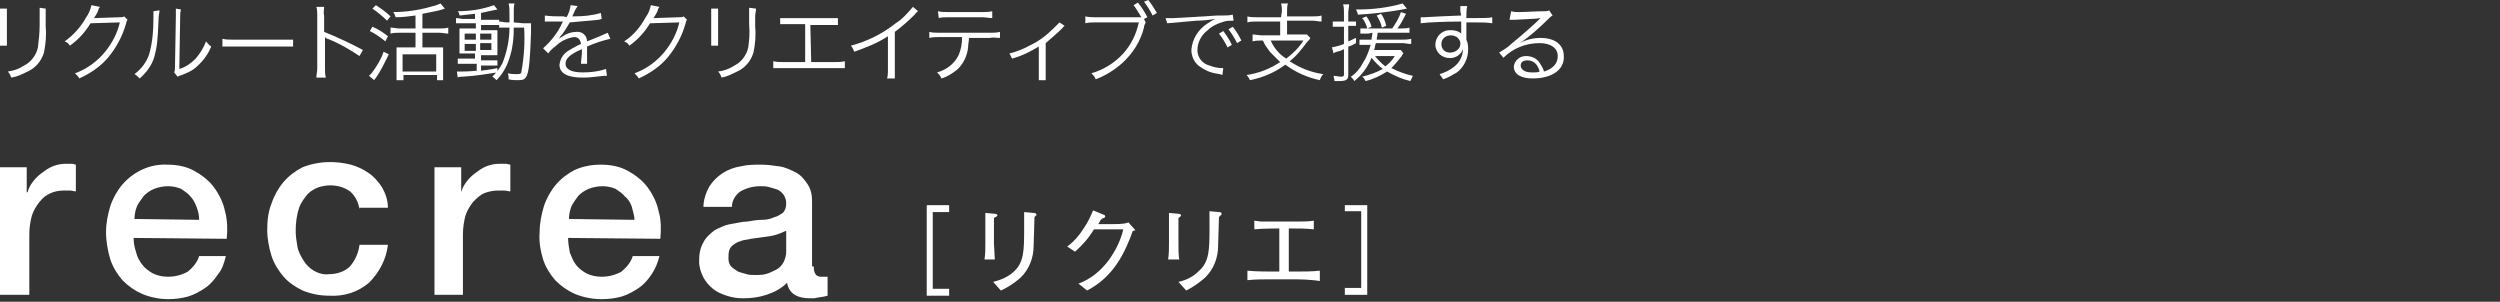 <?xml version="1.0" encoding="utf-8"?>
<!-- Generator: Adobe Illustrator 24.3.0, SVG Export Plug-In . SVG Version: 6.00 Build 0)  -->
<svg version="1.1" id="レイヤー_1" xmlns="http://www.w3.org/2000/svg" xmlns:xlink="http://www.w3.org/1999/xlink" x="0px"
	 y="0px" viewBox="0 0 290 35" style="enable-background:new 0 0 290 35;" xml:space="preserve">
<rect x="0" y="0" width="290" height="35" fill="#333333" stroke="none"/>
<style type="text/css">
	.st0{fill:#FFFFFF;}
</style>
<g>
	<g id="レイヤー_1-2_3_">
		<path class="st0" d="M0,19.4h3.1v2.9h0.1c0.1-0.4,0.3-0.8,0.6-1.2s0.6-0.7,1-1s0.8-0.6,1.3-0.8s1-0.3,1.5-0.3c0.3,0,0.5,0,0.8,0
			l0.4,0.1v3.1c-0.2,0-0.5-0.1-0.7-0.1s-0.5,0-0.7,0c-0.5,0-1.1,0.1-1.5,0.3c-0.5,0.2-0.9,0.5-1.3,1s-0.7,1-0.9,1.6
			c-0.2,0.7-0.3,1.5-0.3,2.2v7H0V19.4z"/>
		<path class="st0" d="M15.5,27.6c0,0.6,0.1,1.1,0.3,1.7c0.1,0.5,0.4,1,0.7,1.4s0.7,0.7,1.2,1c0.6,0.3,1.2,0.4,1.8,0.4
			c0.8,0,1.6-0.2,2.3-0.6c0.6-0.5,1.1-1.1,1.3-1.8h3.1c-0.2,0.8-0.4,1.5-0.9,2.1c-0.4,0.6-0.9,1.2-1.5,1.6c-0.6,0.4-1.3,0.8-2,1
			s-1.5,0.3-2.3,0.3c-1,0-2-0.2-3-0.6c-0.9-0.4-1.6-0.9-2.3-1.6c-0.6-0.7-1.1-1.5-1.4-2.4c-0.3-1-0.5-2.1-0.5-3.2c0-1,0.2-2,0.5-3
			c0.3-0.9,0.8-1.8,1.4-2.5c1.3-1.5,3.2-2.4,5.2-2.3c1.1,0,2.2,0.2,3.1,0.7s1.7,1.1,2.3,1.9c0.6,0.8,1.1,1.8,1.3,2.8
			c0.3,1.1,0.3,2.2,0.2,3.2L15.5,27.6L15.5,27.6z M23.1,25.5c0-0.5-0.1-1-0.3-1.5c-0.2-0.5-0.4-0.9-0.7-1.2
			c-0.3-0.4-0.7-0.6-1.1-0.9c-0.5-0.2-1-0.3-1.5-0.3s-1.1,0.1-1.6,0.3s-0.9,0.5-1.2,0.8c-0.3,0.4-0.6,0.8-0.8,1.2
			c-0.2,0.5-0.3,1-0.3,1.5L23.1,25.5L23.1,25.5z"/>
		<path class="st0" d="M41.7,24.3c-0.1-0.8-0.5-1.6-1.1-2.1c-0.7-0.5-1.5-0.7-2.3-0.7c-0.5,0-0.9,0.1-1.3,0.2
			c-0.5,0.2-0.9,0.4-1.3,0.8c-0.4,0.5-0.8,1-1,1.6c-0.3,0.9-0.4,1.8-0.4,2.7c0,0.6,0.1,1.2,0.2,1.8c0.1,0.6,0.4,1.1,0.7,1.6
			s0.7,0.9,1.2,1.2s1.2,0.5,1.8,0.4c0.9,0,1.8-0.3,2.4-0.9c0.6-0.7,1-1.6,1.1-2.5H45c-0.2,1.7-1,3.2-2.2,4.4
			c-1.3,1.1-2.9,1.6-4.6,1.5c-1.1,0-2.1-0.2-3.1-0.6c-0.8-0.4-1.6-0.9-2.2-1.6c-0.6-0.7-1.1-1.5-1.4-2.4c-0.3-1-0.5-2-0.5-3
			c0-1.1,0.1-2.1,0.5-3.1c0.3-0.9,0.8-1.8,1.4-2.5s1.4-1.3,2.2-1.7c1-0.4,2.1-0.6,3.2-0.6c0.8,0,1.6,0.1,2.4,0.3
			c0.7,0.2,1.4,0.5,2.1,1c0.6,0.4,1.1,1,1.5,1.6c0.4,0.7,0.7,1.5,0.7,2.4h-3.3V24.3z"/>
		<path class="st0" d="M50.4,19.4h3.1v2.9l0,0c0.1-0.4,0.3-0.8,0.6-1.2s0.6-0.7,1-1s0.8-0.6,1.3-0.8s1-0.3,1.5-0.3
			c0.3,0,0.5,0,0.8,0l0.5,0.1v3.1c-0.2,0-0.5-0.1-0.7-0.1s-0.5,0-0.7,0c-0.5,0-1.1,0.1-1.6,0.3s-0.9,0.6-1.3,1
			c-0.4,0.5-0.7,1-0.9,1.6c-0.2,0.7-0.3,1.5-0.3,2.2v7h-3.3L50.4,19.4z"/>
		<path class="st0" d="M65.9,27.6c0,0.6,0.1,1.1,0.2,1.7c0.2,0.5,0.4,1,0.7,1.4c0.3,0.4,0.7,0.7,1.2,1c0.6,0.3,1.2,0.4,1.8,0.4
			c0.8,0,1.6-0.2,2.3-0.6c0.6-0.5,1.1-1.1,1.3-1.8h3.1c-0.2,0.8-0.5,1.5-0.9,2.1s-0.9,1.2-1.5,1.6c-0.6,0.4-1.3,0.8-2,1
			s-1.5,0.3-2.3,0.3c-1.1,0-2.1-0.2-3.1-0.6c-0.9-0.4-1.6-0.9-2.3-1.6c-0.6-0.7-1.1-1.5-1.4-2.4c-0.3-1-0.5-2.1-0.4-3.2
			c0-1,0.2-2,0.5-3c0.3-0.9,0.8-1.8,1.4-2.5c0.6-0.7,1.4-1.3,2.2-1.7c0.9-0.4,1.9-0.6,3-0.6s2.2,0.2,3.1,0.7s1.7,1.1,2.3,1.9
			c0.6,0.8,1.1,1.8,1.3,2.8c0.3,1,0.3,2.1,0.2,3.2L65.9,27.6z M73.6,25.5c0-0.5-0.2-1-0.3-1.5c-0.2-0.5-0.4-0.9-0.8-1.2
			c-0.3-0.4-0.7-0.6-1.1-0.9c-0.5-0.2-1-0.3-1.5-0.3s-1.1,0.1-1.6,0.3s-0.9,0.5-1.2,0.8c-0.3,0.4-0.6,0.8-0.8,1.2
			c-0.2,0.5-0.3,1-0.3,1.5L73.6,25.5L73.6,25.5z"/>
		<path class="st0" d="M94.4,30.9c0,0.3,0,0.6,0.2,0.9c0.1,0.2,0.4,0.3,0.6,0.3h0.3c0.2,0,0.3,0,0.5,0v2.2l-0.4,0.1L95,34.5
			c-0.2,0-0.4,0.1-0.6,0.1h-0.5c-0.6,0-1.2-0.1-1.7-0.4c-0.5-0.3-0.8-0.8-0.9-1.4c-0.7,0.7-1.5,1.1-2.4,1.4
			c-0.9,0.3-1.8,0.4-2.7,0.4c-0.7,0-1.3-0.1-1.9-0.3s-1.1-0.4-1.6-0.8c-0.5-0.4-0.8-0.8-1.1-1.3c-0.3-0.6-0.5-1.2-0.5-1.9
			c0-0.8,0.1-1.5,0.5-2.2c0.3-0.6,0.8-1,1.3-1.4c0.6-0.3,1.2-0.6,1.8-0.7c0.7-0.1,1.4-0.3,2-0.3c0.6-0.1,1.1-0.2,1.7-0.2
			c0.5,0,1-0.1,1.4-0.3c0.4-0.1,0.7-0.3,1-0.5c0.3-0.3,0.4-0.7,0.4-1.1c0-0.4-0.1-0.7-0.3-1c-0.2-0.3-0.5-0.5-0.7-0.6
			c-0.3-0.1-0.6-0.2-1-0.3c-0.3-0.1-0.7-0.1-1-0.1c-0.8,0-1.6,0.2-2.3,0.6c-0.6,0.4-1,1.1-1,1.8h-3.3c0-0.8,0.3-1.7,0.7-2.4
			c0.4-0.6,0.9-1.1,1.5-1.5s1.4-0.7,2.1-0.8c0.8-0.2,1.6-0.2,2.4-0.2c0.7,0,1.4,0.1,2.1,0.2c0.7,0.1,1.3,0.4,1.9,0.7s1,0.8,1.4,1.4
			c0.4,0.6,0.5,1.3,0.5,2v7.5H94.4z M91.1,26.8c-0.6,0.3-1.2,0.5-1.8,0.6c-0.7,0.1-1.4,0.2-2.2,0.3c-0.3,0.1-0.7,0.1-1,0.2
			c-0.3,0.1-0.6,0.2-0.9,0.4s-0.5,0.4-0.6,0.7s-0.1,0.7-0.1,1s0.1,0.7,0.3,0.9c0.2,0.2,0.5,0.4,0.8,0.6c0.3,0.1,0.6,0.2,1,0.3
			c0.3,0.1,0.6,0.1,1,0.1s0.8,0,1.2-0.1c0.4-0.1,0.8-0.3,1.2-0.5c0.4-0.2,0.7-0.5,0.9-0.9c0.2-0.4,0.3-0.8,0.3-1.3v-2.3H91.1z"/>
	</g>
	<g>
		<path class="st0" d="M0.8,1c0,0.3,0,0.6,0,0.8v2.7c0,0.3,0,0.6,0,0.8H0C0,5,0,4.7,0,4.5V1.8C0,1.5,0,1.2,0,1H0.8z M5.3,1
			c0,0.3,0,0.6,0,0.9v1.2c0.1,1,0,2-0.2,3c-0.3,1-1,1.8-1.9,2.2C2.6,8.6,2,8.9,1.3,9C1.2,8.7,1.1,8.5,0.9,8.3C1.6,8.2,2.2,8,2.8,7.6
			c0.8-0.4,1.4-1.2,1.6-2.1c0.1-0.8,0.2-1.7,0.2-2.6V1.8c0-0.3,0-0.6,0-0.9L5.3,1z"/>
		<path class="st0" d="M11.6,0.8c-0.1,0.1-0.2,0.3-0.2,0.4c-0.1,0.3-0.3,0.6-0.5,0.9c0.1,0,0.1,0,3-0.1c0.2,0,0.4,0,0.5-0.1l0.4,0.4
			c-0.1,0.1-0.1,0.1-0.2,0.5c-0.4,1.4-1.1,2.7-2,3.8s-2.1,1.9-3.4,2.5C9.1,8.9,8.9,8.7,8.7,8.5C10.1,8,11.3,7.1,12.2,6
			c0.8-1,1.4-2.1,1.7-3.4l-3.4,0.1c-0.6,1-1.4,1.9-2.4,2.6C8,5.1,7.8,4.9,7.5,4.8C8.5,4.1,9.4,3.1,10,2c0.3-0.4,0.5-0.9,0.6-1.4
			L11.6,0.8z"/>
		<path class="st0" d="M18.5,1.2c0,0.3-0.1,0.6-0.1,0.9c-0.1,2.7-0.2,3.4-0.5,4.5c-0.3,1-0.9,1.8-1.7,2.5c-0.2-0.2-0.4-0.4-0.6-0.5
			C16.4,8,17,7.2,17.3,6.3c0.4-1.4,0.5-2.8,0.5-4.3c0-0.2,0-0.5,0-0.7L18.5,1.2L18.5,1.2z M21,1.1c-0.1,0.3-0.1,0.6-0.1,0.9l-0.1,6
			c0.7-0.2,1.3-0.6,1.9-1.2c0.5-0.6,0.9-1.2,1.2-2c0.2,0.2,0.3,0.4,0.6,0.6c-0.4,1-1.1,1.9-2,2.6c-0.4,0.3-0.9,0.5-1.4,0.7l-0.3,0.1
			l-0.2,0.1l-0.4-0.5c0.1-0.2,0.1-0.5,0.1-0.7l0.1-5.8c0-0.3,0-0.6,0-0.9L21,1.1z"/>
		<path class="st0" d="M25.8,4.5c0.4,0.1,0.8,0.1,1.2,0.1h5.8c0.4,0,0.8,0,1.2,0v0.8c-0.4,0-0.8,0-1.2,0H27c-0.4,0-0.8,0-1.2,0V4.5z
			"/>
		<path class="st0" d="M36.7,9c0-0.3,0.1-0.7,0.1-1V1.8c0-0.3,0-0.7-0.1-1h0.9c0,0.3-0.1,0.7,0,1v1.9c1.5,0.6,3,1.3,4.5,2.1
			l-0.4,0.7c-1.2-0.8-2.4-1.5-3.7-2c-0.1,0-0.2-0.1-0.3-0.2l0,0c0,0.2,0,0.4,0,0.6V8c0,0.3,0,0.7,0.1,1L36.7,9L36.7,9z"/>
		<path class="st0" d="M43.2,3.1c0.7,0.3,1.3,0.7,1.8,1.1l-0.3,0.6c-0.6-0.5-1.2-0.9-1.8-1.2L43.2,3.1z M45.1,6.3
			c-0.5,1-1,2.1-1.7,3l-0.6-0.5c0.1-0.1,0.2-0.2,0.3-0.3c0.6-0.8,1.1-1.6,1.4-2.5L45.1,6.3z M43.6,0.6c0.6,0.4,1.2,0.8,1.7,1.3
			l-0.4,0.5c-0.5-0.5-1.1-1-1.7-1.4L43.6,0.6z M48.2,1.8C47.4,1.9,46.7,2,45.9,2c-0.1-0.2-0.1-0.4-0.3-0.6c1.4,0,2.9-0.2,4.3-0.6
			c0.4-0.1,0.8-0.2,1.2-0.4L51.6,1l-0.3,0.1c-0.6,0.2-1.4,0.3-2.3,0.5v1.7h2c0.3,0,0.7,0,1-0.1v0.7c-0.3,0-0.7-0.1-1-0.1h-2v1.7h1.6
			c0.3,0,0.5,0,0.8,0c0,0.3,0,0.6,0,0.9v1.9c0,0.3,0,0.7,0,1h-0.7V8.7h-3.9v0.6H46c0-0.3,0-0.7,0-1V6.4c0-0.3,0-0.6,0-0.9
			c0.2,0,0.5,0,0.7,0h1.5V3.8h-1.9c-0.3,0-0.7,0-1,0.1V3.2c0.3,0,0.7,0.1,1,0.1h1.9V1.8z M46.7,8.3h3.9v-2h-3.9V8.3z"/>
		<path class="st0" d="M55.1,1.6c-0.7,0.1-1.1,0.1-1.8,0.2c0-0.2-0.1-0.4-0.2-0.5c1.4,0,2.8-0.2,4.2-0.7l0.4,0.5l-0.5,0.1
			c-0.5,0.1-0.9,0.2-1.4,0.3v0.8H57c0.3,0,0.6,0,0.9,0v0.6c-0.3,0-0.5,0-0.8,0h-1.3v0.6h1c0.4,0,0.6,0,0.9,0c0,0.3,0,0.6,0,0.9v1
			c0,0.3,0,0.7,0,1c-0.2,0-0.5,0-0.9,0h-1V7h1c0.3,0,0.6,0,0.9,0v0.6c-0.3,0-0.5,0-0.8,0h-1.1v0.6c0.6-0.1,1-0.1,1.9-0.3v0.5
			c-1.4,0.2-2.4,0.4-4.1,0.5c-0.2,0-0.4,0-0.5,0.1L53,8.3h0.4c0.3,0,0.9,0,1.9-0.1V7.4H54c-0.3,0-0.6,0-0.9,0V6.8c0.3,0,0.6,0,0.9,0
			h1.1V6.2h-0.9c-0.4,0-0.7,0-0.9,0c0-0.2,0-0.4,0-0.9V4.2c0-0.3,0-0.6,0-0.9c0.3,0,0.5,0,1,0h0.9V2.7h-1.4c-0.3,0-0.6,0-0.9,0V2.1
			c0.3,0,0.6,0.1,0.9,0.1h1.3C55.1,2.2,55.1,1.6,55.1,1.6z M53.9,3.9v0.7h1.3V3.9H53.9z M53.9,5.1v0.8h1.3V5.1H53.9z M55.7,4.6H57
			V3.9h-1.3V4.6z M55.7,5.8H57V5h-1.3V5.8z M60.7,2.7c0.3,0,0.6,0,0.9,0c0,0.2,0,0.4,0,1c-0.1,3-0.2,4.4-0.5,5.1
			c-0.2,0.4-0.4,0.5-1,0.5c-0.4,0-0.7,0-1.1-0.1c0-0.2,0-0.5-0.1-0.7c0.4,0.1,0.7,0.1,1.1,0.1c0.4,0,0.5-0.1,0.5-0.4
			c0.3-1.7,0.4-3.3,0.3-5h-1.2c0,1.1-0.1,2.2-0.4,3.2c-0.3,1.1-0.8,2.1-1.6,2.9c-0.2-0.2-0.3-0.3-0.5-0.4c0.5-0.5,0.9-1,1.2-1.6
			c0.5-1.3,0.8-2.7,0.8-4.1h-0.3c-0.3,0-0.6,0-0.9,0V2.5c0.3,0,0.6,0.1,0.9,0.1h0.3c0-0.3,0-0.6,0-1s0-0.8-0.1-1.2h0.7
			c-0.1,0.2-0.1,0.5-0.1,0.8c0,0.7,0,1,0,1.4L60.7,2.7L60.7,2.7z"/>
		<path class="st0" d="M65.7,2c0.3-0.4,0.4-0.9,0.5-1.4L67,0.7c-0.1,0.2-0.2,0.3-0.3,0.5c-0.1,0.3-0.3,0.6-0.3,0.7h0.2
			c1.1,0,2.1-0.1,3.1-0.4l0.1,0.7l-0.4,0.1c-1.1,0.1-2.2,0.2-3.3,0.3c-0.3,0.5-0.6,1-0.9,1.4c-0.1,0.1-0.3,0.3-0.3,0.4l-0.1,0.1l0,0
			l0,0l0.5-0.3c0.4-0.3,1-0.5,1.5-0.5c0.7-0.1,1.3,0.4,1.3,1.1l0,0c0.7-0.3,1.3-0.5,1.7-0.7C70,4,70.3,3.9,70.5,3.8l0.3,0.7
			C69.9,4.7,69,5,68.1,5.4c0,0.3,0,0.4,0,0.6s0,0.4,0,0.6s0,0.4,0,0.4c0,0.1,0,0.2,0,0.4h-0.7c0-0.5,0.1-0.9,0.1-1.4
			c0-0.1,0-0.2,0-0.3c-1.4,0.6-1.9,1.1-1.9,1.7c0,0.6,0.6,1,2,1c0.9,0,1.8-0.1,2.7-0.4l0.1,0.8H70C69.2,8.9,68.4,9,67.6,9
			c-1.8,0-2.7-0.5-2.7-1.5c0.1-0.7,0.4-1.2,1-1.6c0.5-0.3,1-0.6,1.5-0.8c-0.1-0.5-0.3-0.8-0.8-0.8c-0.8,0.1-1.6,0.5-2.2,1.1
			c-0.3,0.2-0.6,0.5-0.8,0.8L63,5.6c0.9-0.8,1.7-1.8,2.2-2.9l0.1-0.2h-0.2h-1.5h-0.4V1.8c0.7,0.1,1.4,0.1,2.2,0.1L65.7,2L65.7,2z"/>
		<path class="st0" d="M76.5,0.8c-0.1,0.1-0.2,0.3-0.2,0.4c-0.1,0.3-0.3,0.6-0.5,0.9c0.1,0,0.1,0,3-0.1c0.2,0,0.4,0,0.5-0.1l0.4,0.4
			c-0.1,0.1-0.1,0.1-0.2,0.5c-0.4,1.4-1.1,2.7-2,3.8s-2.1,1.9-3.4,2.5c-0.1-0.2-0.3-0.4-0.5-0.6C75,8,76.2,7.1,77.1,6
			c0.8-1,1.4-2.1,1.7-3.4l-3.4,0.1c-0.6,1-1.4,1.9-2.4,2.6c-0.1-0.2-0.3-0.4-0.6-0.5c1.1-0.7,1.9-1.7,2.5-2.8
			c0.3-0.4,0.5-0.9,0.6-1.4L76.5,0.8z"/>
		<path class="st0" d="M83.3,1c0,0.3,0,0.6,0,0.8v2.7c0,0.3,0,0.6,0,0.8h-0.8c0-0.3,0-0.6,0-0.8V1.8c0-0.3,0-0.6,0-0.8H83.3z
			 M87.7,1c0,0.3-0.1,0.6-0.1,0.9v1.2c0.1,1,0,2.1-0.2,3c-0.3,1-1,1.8-1.9,2.2c-0.6,0.3-1.2,0.6-1.8,0.7c-0.1-0.3-0.2-0.5-0.4-0.7
			C84,8.2,84.6,8,85.2,7.6c0.8-0.4,1.4-1.2,1.6-2.1c0.1-0.8,0.2-1.7,0.1-2.6V1.8c0-0.3,0-0.6,0-0.9L87.7,1z"/>
		<path class="st0" d="M94.1,7.2h2.7c0.4,0,0.8,0,1.2-0.1v0.8c-0.4,0-0.8,0-1.2,0h-5.9c-0.4,0-0.8,0-1.2,0V7.1
			c0.4,0.1,0.8,0.1,1.2,0.1h2.5V2.8h-1.7c-0.4,0-0.8,0-1.2,0V2.1c0.4,0,0.8,0,1.2,0H96c0.4,0,0.8,0,1.2,0v0.8c-0.4,0-0.8,0-1.2,0h-2
			L94.1,7.2L94.1,7.2z"/>
		<path class="st0" d="M106.5,1.3c-0.2,0.1-0.3,0.3-0.4,0.4c-0.7,0.7-1.5,1.4-2.3,2V8c0,0.4,0,0.7,0,1.1h-0.9c0.1-0.3,0.1-0.7,0.1-1
			V4.2c-1.2,0.8-2.5,1.3-3.9,1.8c-0.1-0.2-0.2-0.5-0.4-0.7c1.9-0.5,3.7-1.4,5.2-2.6c0.8-0.5,1.4-1.2,2-1.9L106.5,1.3z"/>
		<path class="st0" d="M112.4,4.4c0,0.4-0.1,0.7-0.1,1.1c-0.1,1-0.6,2-1.3,2.6c-0.5,0.4-1.1,0.8-1.8,1c-0.1-0.3-0.3-0.5-0.5-0.7
			c1.1-0.3,2-1,2.5-2c0.3-0.7,0.4-1.4,0.4-2.1H109c-0.4,0-0.8,0-1.2,0.1V3.7c0.4,0.1,0.8,0.1,1.2,0.1h5.8c0.4,0,0.8,0,1.2-0.1v0.7
			c-0.4,0-0.8-0.1-1.2,0L112.4,4.4L112.4,4.4z M108.8,1.3c0.4,0.1,0.8,0.1,1.2,0.1h3.9c0.4,0,0.8,0,1.2-0.1v0.8
			c-0.4,0-0.8-0.1-1.1-0.1h-4c-0.4,0-0.8,0-1.1,0.1L108.8,1.3L108.8,1.3z"/>
		<path class="st0" d="M123.5,3c-0.1,0.1-0.2,0.1-0.2,0.2c-0.6,0.6-1.3,1.2-2,1.8v3.4c0,0.3,0,0.6,0,0.9h-0.8c0-0.3,0-0.6,0-0.9v-3
			c-1,0.6-2,1.1-3.1,1.4c-0.1-0.2-0.2-0.4-0.3-0.6c0.8-0.2,1.6-0.5,2.3-0.9c1.1-0.5,2-1.2,2.9-2.1c0.2-0.2,0.4-0.4,0.6-0.6L123.5,3z
			"/>
		<path class="st0" d="M132.9,2.6c-0.1,0.2-0.2,0.4-0.2,0.6c-0.4,1.6-1.3,3-2.5,4.1c-0.9,0.8-2,1.5-3.1,1.9
			c-0.1-0.3-0.3-0.5-0.5-0.7c1.4-0.4,2.7-1.2,3.7-2.3c0.9-1,1.5-2.2,1.8-3.6H127c-0.4,0-0.7,0-1.1,0.1V1.9C126.3,2,126.7,2,127,2
			h5.4c-0.3-0.5-0.6-1-0.9-1.4l0.5-0.3c0.4,0.5,0.8,1.1,1.1,1.7l-0.4,0.2L132.9,2.6z M133.2,0c0.4,0.5,0.7,1,1,1.5l-0.5,0.3
			c-0.3-0.6-0.6-1.1-1-1.6L133.2,0z"/>
		<path class="st0" d="M135.2,2.1h0.4h0.6L138,2l1.6-0.1l1.6-0.1h0.6c0.4,0,0.8,0,1.2-0.1l0.1,0.7c-0.4,0-0.8,0-1.1,0.1
			c-0.7,0.2-1.4,0.5-1.9,1c-0.7,0.5-1.2,1.4-1.2,2.3c0,0.9,0.6,1.6,1.4,1.8c0.5,0.2,1,0.3,1.5,0.3h0.1l-0.1,0.8l-0.3-0.1
			c-0.8-0.1-1.5-0.3-2.2-0.8c-0.7-0.4-1.1-1.2-1.1-2c0.1-1.3,0.8-2.4,1.9-3.1c0.3-0.2,0.6-0.4,0.9-0.5c-0.7,0.1-1.5,0.2-2.2,0.2
			c-1.2,0.1-2.3,0.2-3.4,0.3L135.2,2.1z M141.9,3.6c0.4,0.5,0.7,1,1,1.6l-0.5,0.3c-0.3-0.6-0.6-1.1-1-1.6L141.9,3.6z M143,3.1
			c0.4,0.5,0.7,1,1,1.6L143.5,5c-0.3-0.6-0.6-1.1-1-1.6L143,3.1z"/>
		<path class="st0" d="M148.7,1.3c0-0.3,0-0.6-0.1-0.9h0.8c-0.1,0.3-0.1,0.6-0.1,0.9v0.6h3c0.3,0,0.7,0,1-0.1v0.7
			c-0.3,0-0.7-0.1-1-0.1h-3V4h1.4c0.3,0,0.6,0,0.9,0l0.4,0.4c-0.1,0.2-0.2,0.3-0.4,0.5c-0.6,0.8-1.2,1.6-2,2.2
			c1.2,0.8,2.5,1.3,3.9,1.5c-0.2,0.2-0.3,0.4-0.4,0.7c-1.4-0.3-2.8-0.9-4-1.8c-1.2,0.9-2.6,1.5-4.1,1.8c-0.1-0.2-0.2-0.4-0.4-0.6
			c1.4-0.2,2.7-0.7,3.9-1.5c-0.4-0.4-0.8-0.8-1.2-1.2c-0.3-0.4-0.6-0.8-0.8-1.3h-0.1c-0.4,0-0.7,0-1.1,0.1V4c0.4,0,0.7,0.1,1.1,0.1
			h2.1V2.5h-2.8c-0.3,0-0.7,0-1,0.1V1.9C145,2,145.4,2,145.8,2h2.8L148.7,1.3z M147.4,4.7c0.4,0.9,1,1.6,1.8,2.1
			c0.8-0.6,1.5-1.3,2-2.1H147.4z"/>
		<path class="st0" d="M155.9,1.5c0-0.3,0-0.7-0.1-1h0.7c0,0.3-0.1,0.7-0.1,1v1h0.3c0.2,0,0.4,0,0.6,0V3c-0.2,0-0.4,0-0.6,0h-0.3
			v1.8c0.3-0.1,0.6-0.3,0.9-0.4V5c-0.4,0.2-0.5,0.3-0.9,0.4v3.3c0,0.5-0.2,0.7-1,0.7h-0.6c0-0.2-0.1-0.4-0.1-0.6
			c0.3,0,0.6,0.1,0.9,0.1c0.2,0,0.3-0.1,0.3-0.2v-3c-0.4,0.2-0.4,0.2-0.8,0.3c-0.1,0-0.3,0.1-0.4,0.2l-0.2-0.7
			c0.5-0.1,0.9-0.2,1.4-0.4v-2h-0.6c-0.2,0-0.4,0-0.7,0V2.5c0.2,0,0.4,0,0.7,0h0.6L155.9,1.5z M158.7,3.9c-0.3,0-0.6,0-0.9,0V3.3
			c0.3,0,0.6,0,0.9,0h2.8c0.4-0.6,0.8-1.2,1-1.9l0.6,0.2c-0.3,0.6-0.6,1.2-1,1.7h0.5c0.3,0,0.6,0,0.9-0.1v0.6c-0.3,0-0.6,0-0.9,0
			h-2.8c0,0.4-0.1,0.5-0.1,0.8h2.9c0.4,0,0.7,0,1.1-0.1v0.6c-0.4,0-0.7-0.1-1.1-0.1h-3c-0.1,0.3-0.1,0.5-0.2,0.8h2.3
			c0.3,0,0.6,0,0.8,0l0.3,0.4c-0.1,0.1-0.2,0.2-0.2,0.3c-0.4,0.5-0.8,1-1.2,1.4c0.8,0.4,1.6,0.7,2.5,0.9c-0.1,0.2-0.2,0.4-0.3,0.6
			c-0.9-0.2-1.8-0.6-2.7-1.1c-0.8,0.5-1.6,0.9-2.5,1.1c-0.1-0.2-0.2-0.4-0.4-0.5c0.8-0.2,1.7-0.5,2.4-0.9c-0.5-0.4-0.9-0.8-1.3-1.3
			c-0.4,1-1.1,2-2,2.7c-0.1-0.2-0.3-0.4-0.4-0.5c0.6-0.4,1.1-1,1.4-1.6c0.4-0.6,0.7-1.4,0.9-2.1h-0.3c-0.3,0-0.7,0-1,0V4.6
			c0.3,0,0.7,0,1,0h0.4c0-0.3,0.1-0.5,0.1-0.8L158.7,3.9z M163.2,1l-0.5,0.1c-1.7,0.3-3.4,0.5-5.2,0.6c0-0.2-0.1-0.4-0.2-0.6h0.2
			c1.7,0,3.5-0.2,5.2-0.7L163.2,1z M158.6,3.3c-0.1-0.4-0.3-0.9-0.6-1.2l0.5-0.2c0.3,0.4,0.5,0.8,0.6,1.2L158.6,3.3z M159.5,6.5
			c0.4,0.5,0.8,0.9,1.2,1.2c0.4-0.3,0.8-0.7,1.1-1.2H159.5z M160.3,3.2c-0.1-0.5-0.3-0.9-0.6-1.4l0.5-0.2c0.3,0.4,0.5,0.9,0.6,1.4
			L160.3,3.2z"/>
		<path class="st0" d="M169.4,1.3c0-0.2,0-0.4,0-0.6h0.8c-0.1,0.4-0.1,0.9-0.1,1.3v0.1c1.9,0,2.7,0,3-0.1v0.7
			c-0.6-0.1-1.3-0.1-1.9-0.1h-1.1v2c0.2,0.4,0.2,0.8,0.2,1.2c0,1-0.5,2-1.3,2.6c-0.5,0.3-1,0.6-1.6,0.8c-0.1-0.2-0.3-0.4-0.4-0.6
			c0.6-0.2,1.1-0.4,1.6-0.8c0.7-0.5,1.1-1.3,1.1-2.1c-0.1,0.2-0.1,0.3-0.3,0.5c-0.6,0.7-1.7,0.7-2.4,0.1c-0.3-0.3-0.5-0.7-0.5-1.1
			c0-0.9,0.7-1.7,1.7-1.7h0.1c0.4,0,0.9,0.1,1.2,0.4c0-0.1,0-0.2,0-0.5c0,0,0-0.1,0-0.3V2.5c-2,0-4,0.1-4.7,0.2V2h0.4l1.9-0.1
			l2.4-0.1L169.4,1.3z M169,4.3c-0.2-0.1-0.4-0.2-0.7-0.2c-0.6,0-1.1,0.4-1.1,1s0.4,1,1,1s1.2-0.4,1.2-1V5
			C169.4,4.7,169.2,4.5,169,4.3L169,4.3z"/>
		<path class="st0" d="M175.3,1.3c0.3,0.1,0.6,0.1,0.9,0.1c0.8,0,2.1-0.1,3-0.1c0.2,0,0.3,0,0.5-0.1l0.4,0.6
			c-0.2,0.1-0.4,0.3-0.5,0.4c-1,1-2.1,2-3.3,2.8l0,0c0.7-0.4,1.6-0.6,2.4-0.6c1.7,0,2.7,0.8,2.7,2.1c0.1,1.6-1.4,2.6-3.6,2.6
			c-1.4,0-2.2-0.5-2.2-1.4c0.1-0.7,0.7-1.2,1.4-1.2l0,0c0.7,0,1.3,0.3,1.6,0.8c0.2,0.3,0.4,0.6,0.5,1c1-0.3,1.6-0.9,1.6-1.8
			S179.9,5,178.6,5c-1.6,0-3.1,0.6-4.2,1.7l-0.5-0.6c0.5-0.3,1-0.6,1.4-1c1.1-0.9,2.6-2.2,3.3-2.9l0.1-0.1l0,0l0,0l0,0h-0.1
			c-0.3,0.1-1.5,0.1-3,0.2c-0.2,0-0.4,0-0.5,0L175.3,1.3z M177.2,7c-0.5,0-0.8,0.2-0.8,0.6c0,0.3,0.2,0.5,0.4,0.6
			c0.3,0.2,0.7,0.2,1.1,0.2c0.2,0,0.5,0,0.7-0.1C178.4,7.5,177.9,7,177.2,7z"/>
	</g>
	<path class="st0" d="M108.2,24.6v8.9h1.9v0.8h-2.6V23.8h2.6v0.8H108.2z"/>
	<path class="st0" d="M115.3,25.3c0,0.3,0,1,0,1.4v1.6c0,0.3,0.1,1.5,0.1,1.8h-1.2c0.1-0.6,0.1-1.2,0.1-1.9v-1.8c0-0.4,0-1.3,0-1.7
		l1.1,0.1c0.2,0,0.3,0.1,0.3,0.2S115.4,25.2,115.3,25.3z M120.2,25c-0.1,0-0.1,0.1-0.2,0.2c0,0.5-0.1,2.9-0.1,3.3
		c0,1.4-0.5,2.7-1.5,3.7c-0.7,0.6-1.4,1.1-2.3,1.5l-0.9-1c0.8-0.2,1.6-0.5,2.3-1.1c1.3-1.1,1.3-2.5,1.3-5.2c0-1.3,0-1.3,0-1.8
		l1.1,0.1c0.1,0,0.3,0,0.3,0.2C120.3,24.9,120.3,24.9,120.2,25z"/>
	<path class="st0" d="M131.4,26.8c-0.9,2.5-2.2,5.3-5.3,6.9l-1-0.8c1.4-0.5,2.6-1.5,3.5-2.7c0.8-1.1,1.4-2.3,1.7-3.6h-3.4
		c-0.6,1-1.3,1.8-2.2,2.6l-0.9-0.6c0.8-0.6,1.4-1.3,1.9-2.1c0.5-0.7,0.8-1.4,1.1-2.1l1.2,0.5c0.1,0,0.2,0.1,0.2,0.2
		c0,0.1-0.1,0.2-0.2,0.2c-0.1,0-0.2,0.1-0.3,0.2c-0.1,0.1-0.1,0.2-0.3,0.5h1.7c1.3,0,1.5-0.1,1.8-0.2l0.8,0.9L131.4,26.8z"/>
	<path class="st0" d="M136.7,25.3c0,0.3,0,1,0,1.4v1.6c0,0.3,0,1.5,0.1,1.8h-1.3c0.1-0.6,0.1-1.2,0.1-1.9v-1.8c0-0.4,0-1.3,0-1.7
		l1.1,0.1c0.2,0,0.3,0.1,0.3,0.2S136.8,25.2,136.7,25.3z M141.6,25c-0.1,0-0.1,0.1-0.2,0.2c0,0.5-0.1,2.9-0.1,3.3
		c0,1.4-0.5,2.7-1.5,3.7c-0.7,0.6-1.4,1.1-2.2,1.5l-0.9-1c0.9-0.2,1.7-0.6,2.3-1.2c1.3-1.1,1.3-2.5,1.3-5.2c0-1.3,0-1.3,0-1.8
		l1.1,0.1c0.1,0,0.3,0,0.3,0.2C141.7,24.9,141.7,24.9,141.6,25L141.6,25z"/>
	<path class="st0" d="M150.3,32.4h-2.8c-0.9,0-1.9,0-2.8,0.1v-1.1c1,0.1,2.4,0.1,2.8,0.1h0.9v-5c-0.1,0-1.8,0-2.9,0.1v-1l0.8,0.1
		h1.6h2.5c0.6,0,1.4,0,2-0.1v1c-1.2-0.1-1.4-0.1-2.9-0.1v5h0.8c0.9,0,1.9,0,2.8-0.1v1.2C151.9,32.4,150.4,32.4,150.3,32.4z"/>
	<path class="st0" d="M156,24.6v-0.8h2.6v10.4H156v-0.8h1.9v-8.9H156V24.6z"/>
</g>
</svg>
